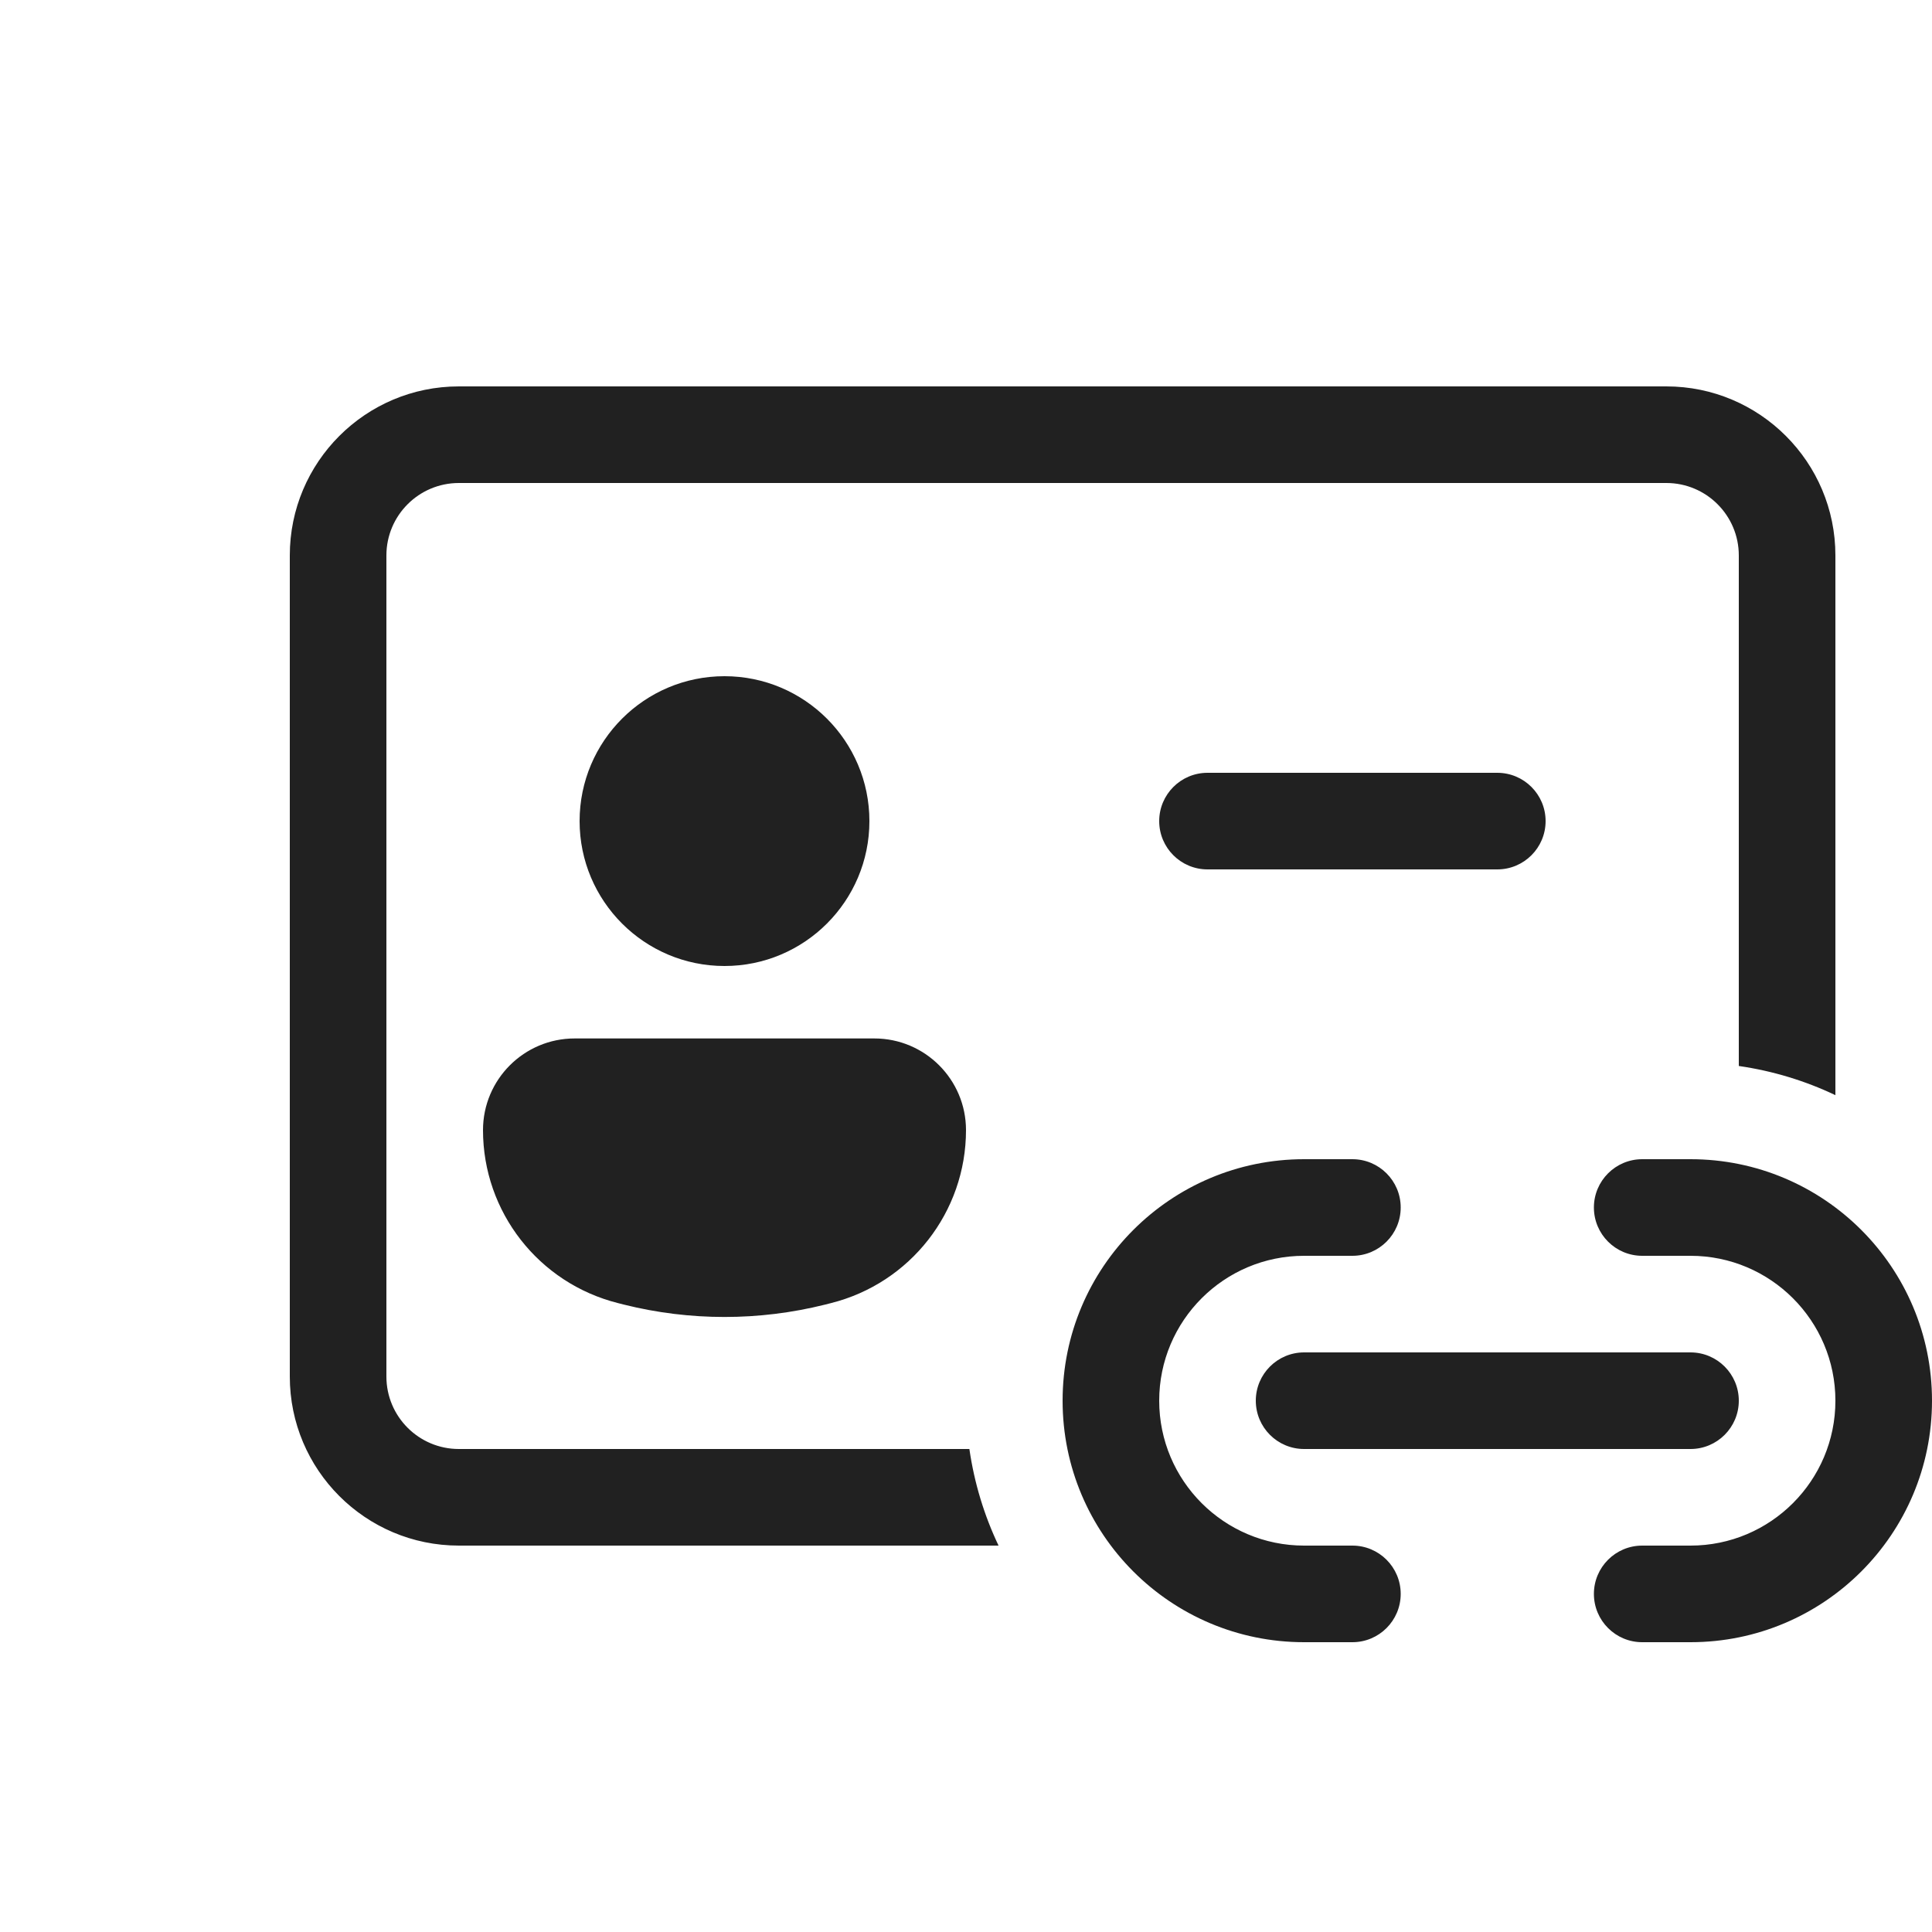 <svg width="20" height="20" viewBox="0 0 20 20" fill="none" xmlns="http://www.w3.org/2000/svg">
<path d="M7.5 10C8.328 10 9 9.328 9 8.5C9 7.672 8.328 7 7.5 7C6.672 7 6 7.672 6 8.5C6 9.328 6.672 10 7.5 10ZM5.949 10.75C5.425 10.75 5 11.175 5 11.699C5 12.546 5.577 13.284 6.399 13.49L6.458 13.505C7.142 13.676 7.858 13.676 8.542 13.505L8.601 13.49C9.423 13.284 10 12.546 10 11.699C10 11.175 9.575 10.75 9.051 10.75H5.949ZM12 8.5C12 8.224 12.224 8 12.5 8H15.5C15.776 8 16 8.224 16 8.5C16 8.776 15.776 9 15.5 9H12.5C12.224 9 12 8.776 12 8.5ZM4.75 4C3.784 4 3 4.784 3 5.75V14.25C3 15.216 3.784 16 4.75 16H10.337C10.189 15.689 10.086 15.353 10.035 15H4.75C4.336 15 4 14.664 4 14.25V5.75C4 5.336 4.336 5 4.75 5H17.25C17.664 5 18 5.336 18 5.75V11.035C18.353 11.086 18.689 11.189 19 11.337V5.75C19 4.784 18.216 4 17.25 4H4.75ZM13.5 12C12.119 12 11 13.119 11 14.5C11 15.881 12.119 17 13.5 17H14C14.276 17 14.5 16.776 14.5 16.5C14.5 16.224 14.276 16 14 16H13.5C12.672 16 12 15.328 12 14.5C12 13.672 12.672 13 13.5 13H14C14.276 13 14.5 12.776 14.5 12.5C14.5 12.224 14.276 12 14 12H13.5ZM17 12C16.724 12 16.5 12.224 16.5 12.5C16.5 12.776 16.724 13 17 13H17.5C18.328 13 19 13.672 19 14.5C19 15.328 18.328 16 17.5 16H17C16.724 16 16.5 16.224 16.5 16.5C16.5 16.776 16.724 17 17 17H17.5C18.881 17 20 15.881 20 14.5C20 13.119 18.881 12 17.5 12H17ZM13.5 14C13.224 14 13 14.224 13 14.5C13 14.776 13.224 15 13.5 15H17.5C17.776 15 18 14.776 18 14.5C18 14.224 17.776 14 17.5 14H13.5Z" fill="#212121"/>
</svg>
